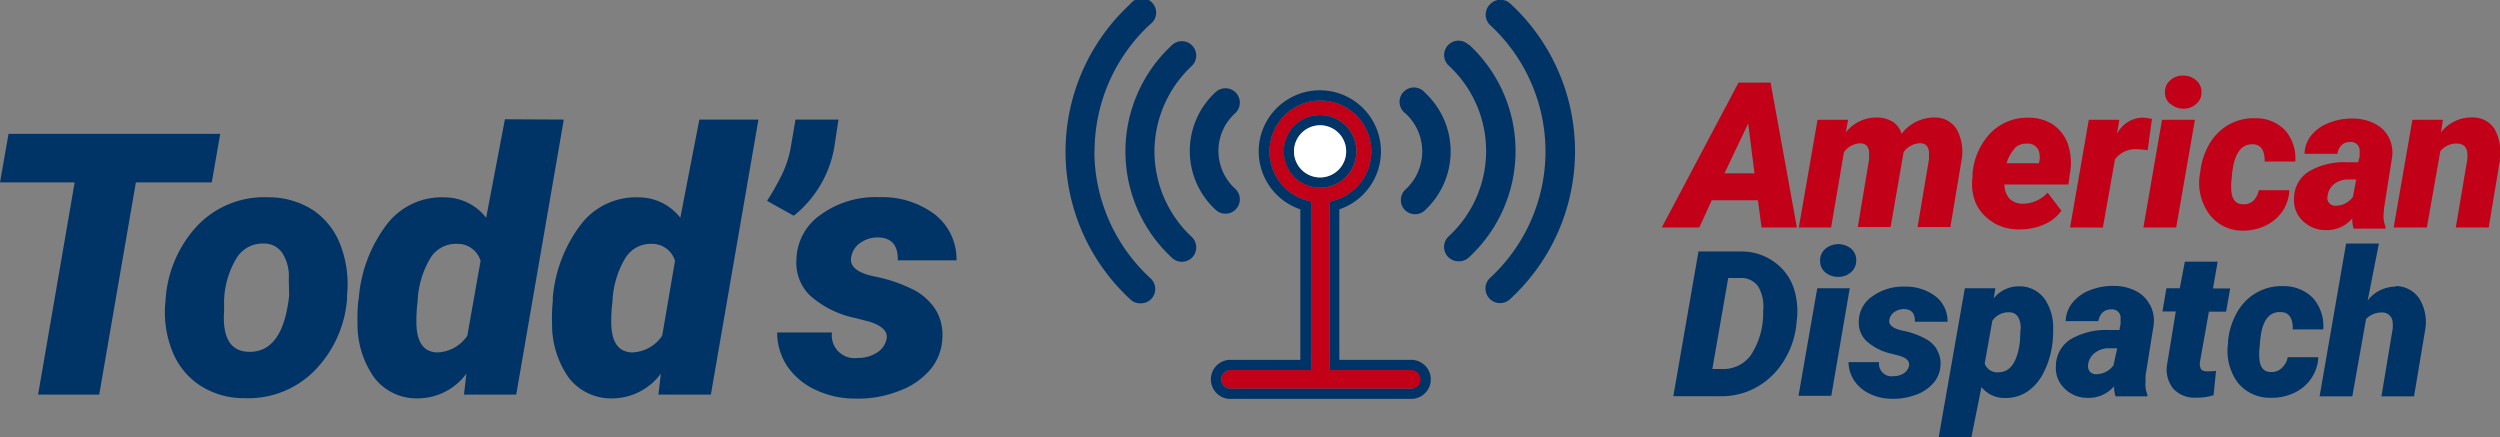 <svg id="email-newsletter-logos" xmlns="http://www.w3.org/2000/svg" width="245.44" height="42.93" viewBox="0 0 245.44 42.93"><rect x="0" y="0" width="245.44" height="42.93" fill="#808080" stroke="none"/><defs><style>.cls-1{fill:#c20017;}.cls-2{fill:#036;}.cls-3{fill:#fff;}</style></defs><title>fn-newsletter-logos</title><g id="todds-american-dispatch"><path id="red" class="cls-1" d="M138.55,36.33h-8V19.8l.37-.1a5,5,0,1,0-2.57,0l.37.1V36.33h-8a.92.92,0,0,0,0,1.83h17.89a.92.92,0,1,0,0-1.83Zm-12.5-21.46a3.56,3.56,0,1,1,3.56,3.55A3.57,3.57,0,0,1,126.05,14.87Zm42,4.79h4.54l.35,2.67h3.47L173.83,8.11h-3.15l-7.53,14.22h3.68Zm3.58-7.54.62,4.9h-2.95Zm8.14,10.21H176.6l1.84-10.57h3L181.21,13a3.8,3.8,0,0,1,3.08-1.46,2.92,2.92,0,0,1,1.58.45,2.08,2.08,0,0,1,.82,1.15,4,4,0,0,1,3.21-1.6,2.49,2.49,0,0,1,2.17,1.1,4.55,4.55,0,0,1,.52,3l-1.11,6.65h-3.22l1.12-6.66,0-.57c0-.65-.3-1-.91-1a2.09,2.09,0,0,0-1.58.87l-1.28,7.36h-3.22l1.11-6.64,0-.58c0-.67-.3-1-.91-1a2.07,2.07,0,0,0-1.56.87Zm15.91-.48a4.84,4.84,0,0,0,2.52.67h.18a5.87,5.87,0,0,0,2.34-.5,4,4,0,0,0,1.66-1.33l-1.35-1.78A3.31,3.31,0,0,1,198.56,20a1.75,1.75,0,0,1-1.31-.54,2.11,2.11,0,0,1-.46-1.35h6.28l.19-1.34A5.73,5.73,0,0,0,203,14.1a3.88,3.88,0,0,0-1.42-1.85,4.18,4.18,0,0,0-2.32-.69,5.06,5.06,0,0,0-3.8,1.46,6.53,6.53,0,0,0-1.81,4.13l0,.27A4.92,4.92,0,0,0,194,20,4.25,4.25,0,0,0,195.72,21.85Zm2.12-7.32A1.64,1.64,0,0,1,199,14.1a1.13,1.13,0,0,1,1.23,1,2,2,0,0,1,0,.65l-.06.28H197A3.59,3.59,0,0,1,197.84,14.53Zm5.43,7.8,1.84-10.57h3l-.24,1.39a2.92,2.92,0,0,1,2.44-1.6,4.64,4.64,0,0,1,1,.13l-.42,3.07a9.15,9.15,0,0,0-1-.1,2.49,2.49,0,0,0-2.21,1l-1.19,6.69Zm9.85-12.11a1.44,1.44,0,0,1-.53-1.13,1.47,1.47,0,0,1,.5-1.19,1.8,1.8,0,0,1,1.26-.48,1.9,1.9,0,0,1,1.26.43A1.48,1.48,0,0,1,216.13,9a1.44,1.44,0,0,1-.5,1.19,1.78,1.78,0,0,1-1.27.48A1.91,1.91,0,0,1,213.12,10.22Zm-2.65,12.11,1.83-10.57h3.23l-1.84,10.57ZM216,17a7,7,0,0,1,.89-2.84,5.2,5.2,0,0,1,1.9-1.91,5,5,0,0,1,2.64-.64,3.92,3.92,0,0,1,2.91,1.18,4.17,4.17,0,0,1,1,3.07h-3c0-1.11-.36-1.68-1.2-1.7-1.13,0-1.78.92-2,2.86l-.09,1v.37c0,1.09.38,1.64,1.12,1.66a1.35,1.35,0,0,0,1.09-.38,2,2,0,0,0,.5-1h3a4,4,0,0,1-.68,2.08,4.23,4.23,0,0,1-1.7,1.42,5.11,5.11,0,0,1-2.29.47A4,4,0,0,1,216.88,21a5.21,5.21,0,0,1-.92-3.82Zm15.51-1.07-1.07,0a6.81,6.81,0,0,0-3.79.92,3.11,3.11,0,0,0-1.43,2.65,2.76,2.76,0,0,0,.84,2.17,3.19,3.19,0,0,0,2.29.92,3.26,3.26,0,0,0,2.59-1.15,3,3,0,0,0,.13,1h3.13v-.19a2.75,2.75,0,0,1-.19-1.23l.05-.61.79-5a3.27,3.27,0,0,0-.34-1.94,3.08,3.08,0,0,0-1.35-1.32,4.66,4.66,0,0,0-2.11-.51,6.15,6.15,0,0,0-2.35.4,4.14,4.14,0,0,0-1.76,1.21,3,3,0,0,0-.69,1.85h3.22c.17-.79.6-1.17,1.3-1.16a.84.84,0,0,1,.89.92l0,.52ZM231,19.33a2.11,2.11,0,0,1-1.73.87.76.76,0,0,1-.76-.94,1.71,1.71,0,0,1,.65-1.19,2.18,2.18,0,0,1,1.33-.45h.83Zm14.44-3.65-1.11,6.65h-3.23l1.13-6.68a4.61,4.61,0,0,0,0-.63c-.05-.62-.41-.93-1.1-.93a2,2,0,0,0-1.55.76l-1.32,7.48H235l1.84-10.57h3L239.64,13a3.79,3.79,0,0,1,3.06-1.47,2.54,2.54,0,0,1,2.18,1.09A4.57,4.57,0,0,1,245.4,15.68Z"/><path id="blue" class="cls-2" d="M20.79,17.91H13.34L9.74,38.74h-6L7.33,17.91H0l.84-4.77H21.62ZM33.44,24.1A10.68,10.68,0,0,1,34.07,29l0,.38a11.28,11.28,0,0,1-3.25,7.07A9.14,9.14,0,0,1,24,39.09a7.89,7.89,0,0,1-4.38-1.26,7.17,7.17,0,0,1-2.73-3.42,10.28,10.28,0,0,1-.64-4.88,11.72,11.72,0,0,1,3.21-7.46,9.06,9.06,0,0,1,6.88-2.7,8,8,0,0,1,4.41,1.27A7.2,7.2,0,0,1,33.44,24.1Zm-5.09,3.33a4.25,4.25,0,0,0-.59-2.52,2.13,2.13,0,0,0-1.83-1,3,3,0,0,0-2.63,1.31A8.49,8.49,0,0,0,22,29.54l0,1q-.26,3.91,2.39,4c2.27.07,3.59-1.78,4-5.53Zm27-15.69-4.67,27H45.55l.24-2.06a5.94,5.94,0,0,1-4.73,2.43,5.24,5.24,0,0,1-4.29-2,9,9,0,0,1-1.67-5.36,17.2,17.2,0,0,1,.07-2.16l.06-.37A13.72,13.72,0,0,1,38,22a6.77,6.77,0,0,1,5.73-2.62,5.15,5.15,0,0,1,4,2l1.84-9.67ZM47.18,25.61a2.34,2.34,0,0,0-2.32-1.67,2.93,2.93,0,0,0-2.61,1.4A9,9,0,0,0,41,29.6a14.55,14.55,0,0,0-.12,2c0,1.94.66,2.93,2,3a3.69,3.69,0,0,0,3-1.64ZM68.66,11.74h5.8l-4.67,27H64.64l.24-2.06a5.94,5.94,0,0,1-4.73,2.43,5.24,5.24,0,0,1-4.29-2,9,9,0,0,1-1.66-5.36,15.49,15.49,0,0,1,.07-2.16l0-.37A13.8,13.8,0,0,1,57.06,22a6.79,6.79,0,0,1,5.73-2.62,5.15,5.15,0,0,1,4,2ZM66.27,25.61A2.34,2.34,0,0,0,64,23.94a2.93,2.93,0,0,0-2.61,1.4,9,9,0,0,0-1.26,4.26,14.55,14.55,0,0,0-.12,2c0,1.94.66,2.93,2,3a3.69,3.69,0,0,0,3-1.64ZM81.9,14.5l.42-2.76H78.1l-.49,2.86a10.6,10.6,0,0,1-.73,2.3,24.9,24.9,0,0,1-1.57,2.82l2.62,1.46A11,11,0,0,0,81.9,14.5Zm2.6,9.32a2.86,2.86,0,0,1,1.64-.51q2.06,0,2,2.25h5.77a5.6,5.6,0,0,0-2.12-4.5,8.58,8.58,0,0,0-5.44-1.7,9.16,9.16,0,0,0-5.72,1.68,5.49,5.49,0,0,0-2.44,4.45A4.5,4.5,0,0,0,79.51,29,9.63,9.63,0,0,0,84,31.23l1.25.32c1.35.39,1.94,1,1.79,1.74a2.06,2.06,0,0,1-1,1.36,3.33,3.33,0,0,1-1.83.49,2.23,2.23,0,0,1-2.53-2.5l-5.38,0a6,6,0,0,0,1,3.33,6.89,6.89,0,0,0,2.76,2.3,9,9,0,0,0,3.83.86,11,11,0,0,0,4.4-.76,7.21,7.21,0,0,0,3.1-2.16,5.08,5.08,0,0,0,1.13-3.07,4.73,4.73,0,0,0-.65-2.71,5.66,5.66,0,0,0-2-1.89,14.69,14.69,0,0,0-3.78-1.35c-1.88-.35-2.71-1-2.52-1.95A2.07,2.07,0,0,1,84.5,23.82Zm28.84-9A11.51,11.51,0,0,1,117,6.48a1.41,1.41,0,1,0-1.94-2.05,14.21,14.21,0,0,0,0,20.88,1.39,1.39,0,0,0,1,.39,1.44,1.44,0,0,0,1-.44,1.42,1.42,0,0,0-.06-2A11.51,11.51,0,0,1,113.34,14.87Zm6,5.77a1.39,1.39,0,0,0,1,.39,1.44,1.44,0,0,0,1-.44,1.42,1.42,0,0,0-.06-2,5,5,0,0,1,0-7.44,1.41,1.41,0,1,0-1.94-2.05,7.84,7.84,0,0,0,0,11.54Zm-11.88-5.77a17,17,0,0,1,5.45-12.43,1.41,1.41,0,1,0-1.94-2,19.71,19.71,0,0,0,0,29,1.39,1.39,0,0,0,1,.39,1.41,1.41,0,0,0,1-2.44A17,17,0,0,1,107.44,14.87Zm36.7-10.44a1.41,1.41,0,1,0-1.94,2.05,11.4,11.4,0,0,1,0,16.78,1.41,1.41,0,0,0,1,2.44,1.39,1.39,0,0,0,1-.39,14.21,14.21,0,0,0,0-20.88ZM137.9,20.59a1.42,1.42,0,0,0,1,.44,1.39,1.39,0,0,0,1-.39,7.87,7.87,0,0,0,0-11.54A1.41,1.41,0,1,0,138,11.15a5.06,5.06,0,0,1,0,7.44A1.41,1.41,0,0,0,137.9,20.59ZM146.27.44a1.42,1.42,0,0,0,0,2,16.88,16.88,0,0,1,0,24.86,1.41,1.41,0,1,0,2,2.05,19.71,19.71,0,0,0,0-29A1.41,1.41,0,0,0,146.27.44Zm-5.8,36.8a1.92,1.92,0,0,1-1.92,1.92H120.66a1.92,1.92,0,0,1,0-3.83h7V20.55a6,6,0,1,1,3.83,0V35.33h7A1.92,1.92,0,0,1,140.47,37.24Zm-1,0a.92.92,0,0,0-.92-.91h-8V19.8l.37-.1a5,5,0,1,0-2.57,0l.37.1V36.33h-8a.92.92,0,0,0,0,1.83h17.89A.92.92,0,0,0,139.47,37.24Zm-9.86-18.82a3.56,3.56,0,1,1,3.55-3.55A3.56,3.56,0,0,1,129.61,18.42Zm2.55-3.55a2.56,2.56,0,1,0-2.55,2.55A2.56,2.56,0,0,0,132.16,14.87ZM176.1,28.28a7.27,7.27,0,0,1,.3,3.18l-.06.6a8.44,8.44,0,0,1-1.27,3.46A7.29,7.29,0,0,1,172.48,38a7,7,0,0,1-3.42.9h-4.78l2.47-14.21h4.18a5.43,5.43,0,0,1,3.22,1A5.15,5.15,0,0,1,176.1,28.28Zm-3,2.23a3.85,3.85,0,0,0-.48-2.37,2,2,0,0,0-1.67-.85h-1.28l-1.56,8.94h1a3.34,3.34,0,0,0,2.76-1.33,7.48,7.48,0,0,0,1.23-4.06Zm6.09-6.07a1.5,1.5,0,0,0-.5,1.19,1.44,1.44,0,0,0,.53,1.13,1.91,1.91,0,0,0,1.25.42,1.8,1.8,0,0,0,1.27-.47,1.52,1.52,0,0,0,.5-1.2,1.48,1.48,0,0,0-.53-1.12,2,2,0,0,0-2.52.05Zm-.78,3.86-1.84,10.56h3.22L181.6,28.3Zm11.71,5.93a3.06,3.06,0,0,0-1.14-1,7.58,7.58,0,0,0-2.1-.75c-1-.2-1.5-.56-1.39-1.09a1.12,1.12,0,0,1,.5-.76,1.58,1.58,0,0,1,.9-.29c.77,0,1.13.42,1.11,1.25h3.2a3.06,3.06,0,0,0-1.18-2.5,4.8,4.8,0,0,0-3-.95,5.14,5.14,0,0,0-3.18.94,3,3,0,0,0-1.35,2.47,2.49,2.49,0,0,0,.74,1.92,5.37,5.37,0,0,0,2.49,1.26l.7.18c.74.21,1.08.54,1,1a1.16,1.16,0,0,1-.53.75,1.81,1.81,0,0,1-1,.27,1.23,1.23,0,0,1-1.41-1.38l-3,0a3.38,3.38,0,0,0,.58,1.85,3.72,3.72,0,0,0,1.53,1.27,5,5,0,0,0,2.12.48,6.17,6.17,0,0,0,2.45-.42,4,4,0,0,0,1.72-1.2,2.81,2.81,0,0,0,.63-1.71A2.58,2.58,0,0,0,190.09,34.23Zm10.53-5a4.89,4.89,0,0,1,.92,2.95,10.61,10.61,0,0,1-.06,1.43,8.41,8.41,0,0,1-.87,2.95A4.8,4.8,0,0,1,199,38.47a3.81,3.81,0,0,1-2.19.6A2.88,2.88,0,0,1,194.53,38l-1,5h-3.21L192.9,28.3h3l-.17,1a3.13,3.13,0,0,1,2.51-1.19A3,3,0,0,1,200.62,29.21Zm-2.26,3.07c0-1.07-.4-1.62-1.1-1.64a1.91,1.91,0,0,0-1.69.83l-.75,4.19a1.3,1.3,0,0,0,1.35.87q1.71,0,2.1-2.94C198.33,33,198.36,32.53,198.36,32.28Zm12.7-2.36a3.4,3.4,0,0,1,.35,1.95l-.8,5,0,.61a2.62,2.62,0,0,0,.18,1.23v.18h-3.12a2.61,2.61,0,0,1-.14-1,3.26,3.26,0,0,1-2.59,1.15,3.14,3.14,0,0,1-2.28-.92,2.74,2.74,0,0,1-.85-2.18,3.11,3.11,0,0,1,1.43-2.64A6.83,6.83,0,0,1,207,32.4l1.08,0,.11-.6,0-.51a.83.83,0,0,0-.89-.92c-.7,0-1.13.37-1.3,1.16H202.8a3,3,0,0,1,.7-1.85,4,4,0,0,1,1.75-1.21,6,6,0,0,1,2.36-.4,4.65,4.65,0,0,1,2.1.51A3.11,3.11,0,0,1,211.06,29.92Zm-3.23,4.25H207a2.18,2.18,0,0,0-1.33.45A1.71,1.71,0,0,0,205,35.8a.91.91,0,0,0,.15.66.8.8,0,0,0,.61.28,2.11,2.11,0,0,0,1.73-.87Zm9-3.59h1.69l.4-2.28h-1.69l.46-2.63h-3.22L214,28.3h-1.31l-.39,2.28h1.31l-.86,5.25a3,3,0,0,0,.61,2.33,2.84,2.84,0,0,0,2.24.88,5.38,5.38,0,0,0,1.72-.24l.24-2.39a6.83,6.83,0,0,1-.84.05q-.53,0-.66-.27a1.24,1.24,0,0,1-.06-.75ZM224,36.14a1.38,1.38,0,0,1-1.08.38c-.75,0-1.12-.57-1.12-1.66v-.37l.09-1c.16-1.94.82-2.89,2-2.85.83,0,1.23.59,1.2,1.7h3a4.21,4.21,0,0,0-1-3.07,4,4,0,0,0-2.92-1.18,5,5,0,0,0-2.63.64,5.12,5.12,0,0,0-1.9,1.91,7.14,7.14,0,0,0-.9,2.83l0,.24a5.27,5.27,0,0,0,.93,3.82,4,4,0,0,0,3.25,1.52,5.06,5.06,0,0,0,2.29-.47,4.11,4.11,0,0,0,1.7-1.43,3.94,3.94,0,0,0,.69-2.08h-3A1.92,1.92,0,0,1,224,36.14Zm11.18-8a3.47,3.47,0,0,0-2.73,1.36l1.1-5.59h-3.22l-2.6,15h3.21l1.35-7.59a2.08,2.08,0,0,1,1.54-.64,1,1,0,0,1,1.07,1,2.62,2.62,0,0,1,0,.62l-1.1,6.61H237l1.1-6.56a4.4,4.4,0,0,0-.56-3A2.76,2.76,0,0,0,235.16,28.09Z"/><path id="white" class="cls-3" d="M132.16,14.87a2.56,2.56,0,1,0-2.55,2.55A2.56,2.56,0,0,0,132.16,14.87Z"/></g></svg>